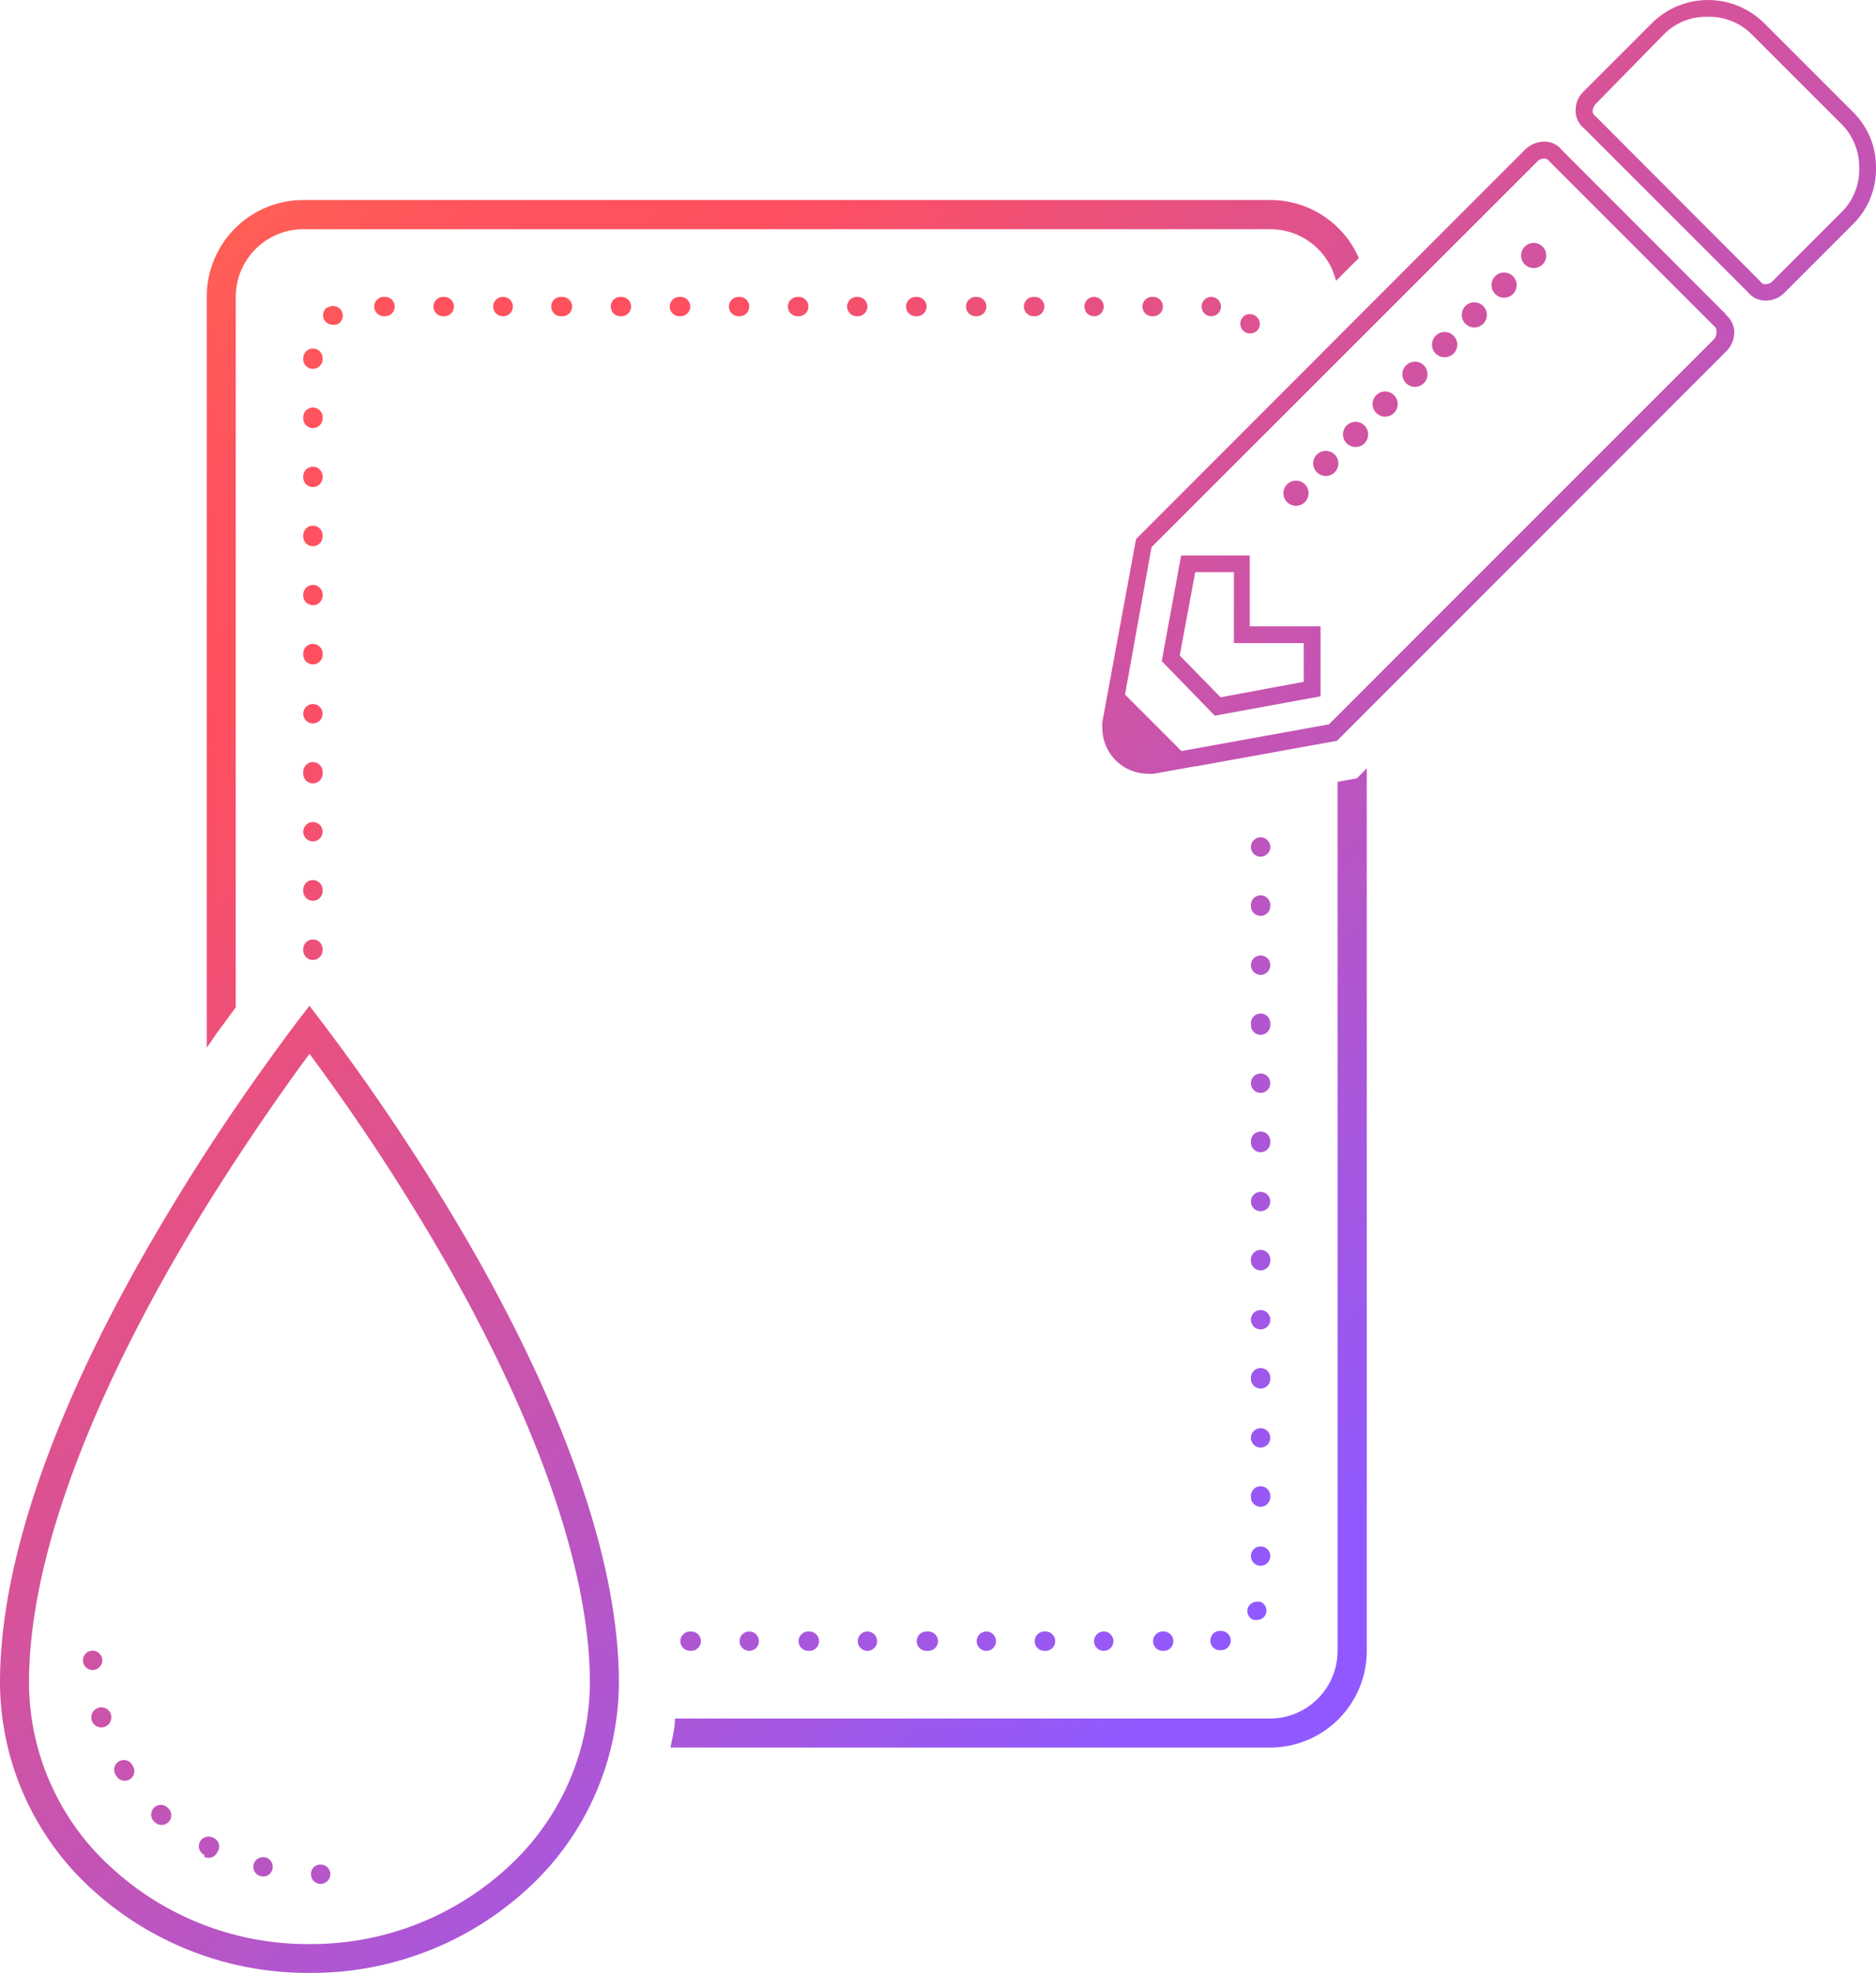 <svg id="Layer_1" data-name="Layer 1" xmlns="http://www.w3.org/2000/svg" xmlns:xlink="http://www.w3.org/1999/xlink" viewBox="0 0 97 102"><defs><style>.cls-1{fill:url(#Purple_Gradient);}.cls-2{fill:url(#Purple_Gradient-2);}.cls-3{fill:url(#Purple_Gradient-3);}.cls-4{fill:url(#Purple_Gradient-4);}.cls-5{fill:url(#Purple_Gradient-5);}.cls-6{fill:url(#Purple_Gradient-6);}.cls-7{fill:url(#Purple_Gradient-7);}.cls-8{fill:url(#Purple_Gradient-8);}.cls-9{fill:url(#Purple_Gradient-9);}.cls-10{fill:url(#Purple_Gradient-10);}.cls-11{fill:url(#Purple_Gradient-11);}.cls-12{fill:url(#Purple_Gradient-12);}.cls-13{fill:url(#Purple_Gradient-13);}.cls-14{fill:url(#Purple_Gradient-14);}.cls-15{fill:url(#Purple_Gradient-15);}.cls-16{fill:url(#Purple_Gradient-16);}.cls-17{fill:url(#Purple_Gradient-17);}.cls-18{fill:url(#Purple_Gradient-18);}.cls-19{fill:url(#Purple_Gradient-19);}.cls-20{fill:url(#Purple_Gradient-20);}.cls-21{fill:url(#Purple_Gradient-21);}.cls-22{fill:url(#Purple_Gradient-22);}.cls-23{fill:url(#Purple_Gradient-23);}.cls-24{fill:url(#Purple_Gradient-24);}.cls-25{fill:url(#Purple_Gradient-25);}.cls-26{fill:url(#Purple_Gradient-26);}.cls-27{fill:url(#Purple_Gradient-27);}.cls-28{fill:url(#Purple_Gradient-28);}.cls-29{fill:url(#Purple_Gradient-29);}.cls-30{fill:url(#Purple_Gradient-30);}.cls-31{fill:url(#Purple_Gradient-31);}.cls-32{fill:url(#Purple_Gradient-32);}.cls-33{fill:url(#Purple_Gradient-33);}.cls-34{fill:url(#Purple_Gradient-34);}.cls-35{fill:url(#Purple_Gradient-35);}.cls-36{fill:url(#Purple_Gradient-36);}.cls-37{fill:url(#Purple_Gradient-37);}.cls-38{fill:url(#Purple_Gradient-38);}.cls-39{fill:url(#Purple_Gradient-39);}.cls-40{fill:url(#Purple_Gradient-40);}.cls-41{fill:url(#Purple_Gradient-41);}.cls-42{fill:url(#Purple_Gradient-42);}.cls-43{fill:url(#Purple_Gradient-43);}.cls-44{fill:url(#Purple_Gradient-44);}.cls-45{fill:url(#Purple_Gradient-45);}.cls-46{fill:url(#Purple_Gradient-46);}.cls-47{fill:url(#Purple_Gradient-47);}.cls-48{fill:url(#Purple_Gradient-48);}.cls-49{fill:url(#Purple_Gradient-49);}.cls-50{fill:url(#Purple_Gradient-50);}.cls-51{fill:url(#Purple_Gradient-51);}.cls-52{fill:url(#Purple_Gradient-52);}.cls-53{fill:url(#Purple_Gradient-53);}.cls-54{fill:url(#Purple_Gradient-54);}.cls-55{fill:url(#Purple_Gradient-55);}.cls-56{fill:url(#Purple_Gradient-56);}.cls-57{fill:url(#Purple_Gradient-57);}.cls-58{fill:url(#Purple_Gradient-58);}.cls-59{fill:url(#Purple_Gradient-59);}.cls-60{fill:url(#Purple_Gradient-60);}.cls-61{fill:url(#Purple_Gradient-61);}.cls-62{fill:url(#Purple_Gradient-62);}.cls-63{fill:url(#Purple_Gradient-63);}.cls-64{fill:url(#Purple_Gradient-64);}.cls-65{fill:url(#Purple_Gradient-65);}.cls-66{fill:url(#Purple_Gradient-66);}.cls-67{fill:url(#Purple_Gradient-67);}.cls-68{fill:url(#Purple_Gradient-68);}.cls-69{fill:url(#Purple_Gradient-69);}.cls-70{fill:url(#Purple_Gradient-70);}</style><linearGradient id="Purple_Gradient" x1="17.31" y1="-15.88" x2="113.59" y2="85.15" gradientUnits="userSpaceOnUse"><stop offset="0" stop-color="#ff873f"/><stop offset="0.05" stop-color="#ff714c"/><stop offset="0.12" stop-color="#ff5e56"/><stop offset="0.18" stop-color="#ff535d"/><stop offset="0.25" stop-color="#ff4f5f"/><stop offset="0.75" stop-color="#9059ff"/></linearGradient><linearGradient id="Purple_Gradient-2" x1="24.94" y1="-23.14" x2="121.22" y2="77.88" xlink:href="#Purple_Gradient"/><linearGradient id="Purple_Gradient-3" x1="43.77" y1="-41.09" x2="140.05" y2="59.93" xlink:href="#Purple_Gradient"/><linearGradient id="Purple_Gradient-4" x1="25.84" y1="-24" x2="122.12" y2="77.02" xlink:href="#Purple_Gradient"/><linearGradient id="Purple_Gradient-5" x1="22.7" y1="-21.01" x2="118.98" y2="80.02" xlink:href="#Purple_Gradient"/><linearGradient id="Purple_Gradient-6" x1="27.41" y1="-25.5" x2="123.69" y2="75.52" xlink:href="#Purple_Gradient"/><linearGradient id="Purple_Gradient-7" x1="24.27" y1="-22.5" x2="120.55" y2="78.52" xlink:href="#Purple_Gradient"/><linearGradient id="Purple_Gradient-8" x1="33.7" y1="-31.49" x2="129.98" y2="69.53" xlink:href="#Purple_Gradient"/><linearGradient id="Purple_Gradient-9" x1="28.98" y1="-27" x2="125.26" y2="74.02" xlink:href="#Purple_Gradient"/><linearGradient id="Purple_Gradient-10" x1="35.27" y1="-32.99" x2="131.55" y2="68.03" xlink:href="#Purple_Gradient"/><linearGradient id="Purple_Gradient-11" x1="30.56" y1="-28.5" x2="126.84" y2="72.53" xlink:href="#Purple_Gradient"/><linearGradient id="Purple_Gradient-12" x1="32.13" y1="-30" x2="128.41" y2="71.03" xlink:href="#Purple_Gradient"/><linearGradient id="Purple_Gradient-13" x1="-31.63" y1="30.77" x2="64.64" y2="131.8" xlink:href="#Purple_Gradient"/><linearGradient id="Purple_Gradient-14" x1="7.62" y1="-6.64" x2="103.9" y2="94.39" xlink:href="#Purple_Gradient"/><linearGradient id="Purple_Gradient-15" x1="9.22" y1="-8.16" x2="105.5" y2="92.86" xlink:href="#Purple_Gradient"/><linearGradient id="Purple_Gradient-16" x1="25.8" y1="-23.96" x2="122.08" y2="77.06" xlink:href="#Purple_Gradient"/><linearGradient id="Purple_Gradient-17" x1="12.42" y1="-11.21" x2="108.7" y2="89.81" xlink:href="#Purple_Gradient"/><linearGradient id="Purple_Gradient-18" x1="10.82" y1="-9.69" x2="107.1" y2="91.34" xlink:href="#Purple_Gradient"/><linearGradient id="Purple_Gradient-19" x1="6.02" y1="-5.11" x2="102.3" y2="95.91" xlink:href="#Purple_Gradient"/><linearGradient id="Purple_Gradient-20" x1="-2" y1="2.53" x2="94.28" y2="103.55" xlink:href="#Purple_Gradient"/><linearGradient id="Purple_Gradient-21" x1="1.2" y1="-0.52" x2="97.48" y2="100.51" xlink:href="#Purple_Gradient"/><linearGradient id="Purple_Gradient-22" x1="-3.52" y1="3.98" x2="92.76" y2="105.01" xlink:href="#Purple_Gradient"/><linearGradient id="Purple_Gradient-23" x1="2.82" y1="-2.06" x2="99.09" y2="98.96" xlink:href="#Purple_Gradient"/><linearGradient id="Purple_Gradient-24" x1="4.42" y1="-3.58" x2="100.7" y2="97.44" xlink:href="#Purple_Gradient"/><linearGradient id="Purple_Gradient-25" x1="-23.35" y1="22.88" x2="72.93" y2="123.9" xlink:href="#Purple_Gradient"/><linearGradient id="Purple_Gradient-26" x1="-13.75" y1="13.73" x2="82.53" y2="114.75" xlink:href="#Purple_Gradient"/><linearGradient id="Purple_Gradient-27" x1="-21.75" y1="21.35" x2="74.53" y2="122.38" xlink:href="#Purple_Gradient"/><linearGradient id="Purple_Gradient-28" x1="20.43" y1="-18.84" x2="116.7" y2="82.18" xlink:href="#Purple_Gradient"/><linearGradient id="Purple_Gradient-29" x1="22.03" y1="-20.37" x2="118.31" y2="80.66" xlink:href="#Purple_Gradient"/><linearGradient id="Purple_Gradient-30" x1="-15.35" y1="15.25" x2="80.93" y2="116.27" xlink:href="#Purple_Gradient"/><linearGradient id="Purple_Gradient-31" x1="25.23" y1="-23.42" x2="121.51" y2="77.6" xlink:href="#Purple_Gradient"/><linearGradient id="Purple_Gradient-32" x1="23.63" y1="-21.89" x2="119.91" y2="79.13" xlink:href="#Purple_Gradient"/><linearGradient id="Purple_Gradient-33" x1="-12.15" y1="12.2" x2="84.13" y2="113.22" xlink:href="#Purple_Gradient"/><linearGradient id="Purple_Gradient-34" x1="18.82" y1="-17.32" x2="115.1" y2="83.71" xlink:href="#Purple_Gradient"/><linearGradient id="Purple_Gradient-35" x1="15.62" y1="-14.26" x2="111.9" y2="86.76" xlink:href="#Purple_Gradient"/><linearGradient id="Purple_Gradient-36" x1="14.02" y1="-12.74" x2="110.3" y2="88.28" xlink:href="#Purple_Gradient"/><linearGradient id="Purple_Gradient-37" x1="-20.15" y1="19.83" x2="76.13" y2="120.85" xlink:href="#Purple_Gradient"/><linearGradient id="Purple_Gradient-38" x1="-16.95" y1="16.78" x2="79.33" y2="117.8" xlink:href="#Purple_Gradient"/><linearGradient id="Purple_Gradient-39" x1="-18.55" y1="18.3" x2="77.73" y2="119.33" xlink:href="#Purple_Gradient"/><linearGradient id="Purple_Gradient-40" x1="17.22" y1="-15.79" x2="113.5" y2="85.23" xlink:href="#Purple_Gradient"/><linearGradient id="Purple_Gradient-41" x1="-0.47" y1="1.07" x2="95.81" y2="102.1" xlink:href="#Purple_Gradient"/><linearGradient id="Purple_Gradient-42" x1="9.56" y1="-8.49" x2="105.84" y2="92.54" xlink:href="#Purple_Gradient"/><linearGradient id="Purple_Gradient-43" x1="8.03" y1="-7.03" x2="104.31" y2="93.99" xlink:href="#Purple_Gradient"/><linearGradient id="Purple_Gradient-44" x1="6.51" y1="-5.58" x2="102.79" y2="95.45" xlink:href="#Purple_Gradient"/><linearGradient id="Purple_Gradient-45" x1="11.08" y1="-9.94" x2="107.36" y2="91.08" xlink:href="#Purple_Gradient"/><linearGradient id="Purple_Gradient-46" x1="-5.05" y1="5.44" x2="91.23" y2="106.46" xlink:href="#Purple_Gradient"/><linearGradient id="Purple_Gradient-47" x1="-8.97" y1="9.18" x2="87.31" y2="110.2" xlink:href="#Purple_Gradient"/><linearGradient id="Purple_Gradient-48" x1="-10.54" y1="10.67" x2="85.73" y2="111.7" xlink:href="#Purple_Gradient"/><linearGradient id="Purple_Gradient-49" x1="4.98" y1="-4.12" x2="101.26" y2="96.9" xlink:href="#Purple_Gradient"/><linearGradient id="Purple_Gradient-50" x1="-4.17" y1="4.6" x2="92.11" y2="105.62" xlink:href="#Purple_Gradient"/><linearGradient id="Purple_Gradient-51" x1="-5.7" y1="6.06" x2="90.58" y2="107.08" xlink:href="#Purple_Gradient"/><linearGradient id="Purple_Gradient-52" x1="-2.65" y1="3.15" x2="93.63" y2="104.17" xlink:href="#Purple_Gradient"/><linearGradient id="Purple_Gradient-53" x1="3.46" y1="-2.67" x2="99.74" y2="98.35" xlink:href="#Purple_Gradient"/><linearGradient id="Purple_Gradient-54" x1="-7.21" y1="7.5" x2="89.07" y2="108.52" xlink:href="#Purple_Gradient"/><linearGradient id="Purple_Gradient-55" x1="-1.12" y1="1.69" x2="95.16" y2="102.72" xlink:href="#Purple_Gradient"/><linearGradient id="Purple_Gradient-56" x1="1.93" y1="-1.21" x2="98.21" y2="99.81" xlink:href="#Purple_Gradient"/><linearGradient id="Purple_Gradient-57" x1="0.4" y1="0.24" x2="96.68" y2="101.26" xlink:href="#Purple_Gradient"/><linearGradient id="Purple_Gradient-58" x1="12.61" y1="-11.39" x2="108.89" y2="89.63" xlink:href="#Purple_Gradient"/><linearGradient id="Purple_Gradient-59" x1="-14.2" y1="14.16" x2="82.08" y2="115.18" xlink:href="#Purple_Gradient"/><linearGradient id="Purple_Gradient-60" x1="-11.15" y1="11.25" x2="85.13" y2="112.28" xlink:href="#Purple_Gradient"/><linearGradient id="Purple_Gradient-61" x1="-15.73" y1="15.62" x2="80.55" y2="116.64" xlink:href="#Purple_Gradient"/><linearGradient id="Purple_Gradient-62" x1="-12.68" y1="12.71" x2="83.6" y2="113.73" xlink:href="#Purple_Gradient"/><linearGradient id="Purple_Gradient-63" x1="-9.63" y1="9.8" x2="86.65" y2="110.82" xlink:href="#Purple_Gradient"/><linearGradient id="Purple_Gradient-64" x1="-6.57" y1="6.89" x2="89.7" y2="107.91" xlink:href="#Purple_Gradient"/><linearGradient id="Purple_Gradient-65" x1="-8.1" y1="8.35" x2="88.18" y2="109.37" xlink:href="#Purple_Gradient"/><linearGradient id="Purple_Gradient-66" x1="4.77" y1="-3.92" x2="101.05" y2="97.11" xlink:href="#Purple_Gradient"/><linearGradient id="Purple_Gradient-67" x1="-4.57" y1="4.98" x2="91.71" y2="106" xlink:href="#Purple_Gradient"/><linearGradient id="Purple_Gradient-68" x1="-40.05" y1="38.8" x2="56.23" y2="139.82" xlink:href="#Purple_Gradient"/><linearGradient id="Purple_Gradient-69" x1="-41.47" y1="40.14" x2="54.81" y2="141.17" xlink:href="#Purple_Gradient"/><linearGradient id="Purple_Gradient-70" x1="-39.39" y1="38.17" x2="56.88" y2="139.19" xlink:href="#Purple_Gradient"/></defs><title>ic-graphic-design</title><path class="cls-1" d="M64.62,28.72H61.07l-1,5.46L62.81,37l5.47-1V32.38H64.62Zm2.79,4.53v2l-4.3.8L61,33.89l.8-4.31h2v3.67Z"/><path class="cls-2" d="M89.23,16.24,80.76,7.76h0a1.15,1.15,0,0,0-.92-.44,1.47,1.47,0,0,0-1,.43L58.74,27.87,57,37.32a2.83,2.83,0,0,0,0,.41A2.36,2.36,0,0,0,59.27,40a2.6,2.6,0,0,0,.4,0l2.11-.38h.06l7.29-1.32,20.1-20.11a1.4,1.4,0,0,0,.44-1,1.18,1.18,0,0,0-.44-.92Zm-.61,1.3L68.71,37.45l-7.62,1.38-1.35-1.35-1.57-1.57,1.37-7.62L79.46,8.38a.48.48,0,0,1,.38-.18.29.29,0,0,1,.26.13l0,0,8.52,8.52,0,0a.29.29,0,0,1,.13.26A.52.52,0,0,1,88.62,17.54Z"/><path class="cls-3" d="M95.8,5.78,91.22,1.2a4.12,4.12,0,0,0-5.81,0L81.9,4.71a1.35,1.35,0,0,0-.43,1,1.16,1.16,0,0,0,.43.92h0l8.48,8.48h0a1.15,1.15,0,0,0,.91.43,1.35,1.35,0,0,0,1-.43l3.51-3.51A4,4,0,0,0,97,8.68,4,4,0,0,0,95.8,5.78ZM95.19,11l-3.52,3.52a.5.5,0,0,1-.38.17.26.26,0,0,1-.26-.13l0,0L82.49,6l0,0a.3.3,0,0,1-.14-.27.6.6,0,0,1,.18-.38L86,1.81A3.06,3.06,0,0,1,88.32.87a3.09,3.09,0,0,1,2.29.94l4.58,4.58a3.12,3.12,0,0,1,.94,2.29A3.09,3.09,0,0,1,95.19,11Z"/><path class="cls-4" d="M69.63,22a.65.65,0,0,0,.92.92.65.65,0,1,0-.92-.92Z"/><circle class="cls-5" cx="67.01" cy="25.5" r="0.65"/><circle class="cls-6" cx="71.62" cy="20.89" r="0.65"/><path class="cls-7" d="M68.09,23.5a.65.65,0,1,0,.92,0A.66.66,0,0,0,68.09,23.5Z"/><path class="cls-8" d="M77.31,14.28a.65.65,0,0,0,.92.92.65.65,0,1,0-.92-.92Z"/><circle class="cls-9" cx="73.16" cy="19.35" r="0.65"/><path class="cls-10" d="M78.84,12.75a.65.65,0,0,0,.92.92.65.65,0,1,0-.92-.92Z"/><path class="cls-11" d="M74.23,17.36a.66.66,0,0,0,0,.92.67.67,0,0,0,.93,0,.65.65,0,0,0-.93-.92Z"/><path class="cls-12" d="M75.77,15.82a.66.66,0,0,0,0,.92.65.65,0,1,0,0-.92Z"/><path class="cls-13" d="M16,54.48a110.25,110.25,0,0,1,7.37,11.33C28,74.08,30.5,81.41,30.5,87a13,13,0,0,1-4.21,9.51,15,15,0,0,1-10.29,4,15,15,0,0,1-10.29-4A12.93,12.93,0,0,1,1.5,87c0-7.46,4.28-16.35,7.87-22.49C11.43,61,13.49,58,14.86,56.06c.43-.61.82-1.14,1.15-1.58M16,52l0,0-.51.66c-.44.58-1.07,1.43-1.83,2.49-1.52,2.12-3.54,5.1-5.56,8.56C4,70.67,0,79.48,0,87A14.52,14.52,0,0,0,4.68,97.61,16.54,16.54,0,0,0,16,102h0a16.49,16.49,0,0,0,11.31-4.38A14.51,14.51,0,0,0,32,87c0-7.05-3.54-15.24-7.31-21.94A111.42,111.42,0,0,0,16,52Z"/><path class="cls-14" d="M29.58,15.85a.5.5,0,0,0-.5-.5H29a.5.5,0,0,0,0,1h.06A.5.5,0,0,0,29.58,15.85Z"/><path class="cls-15" d="M32.63,15.85a.5.5,0,0,0-.5-.5h-.05a.5.5,0,0,0,0,1h.05A.5.5,0,0,0,32.63,15.85Z"/><path class="cls-16" d="M65,16.41a.5.5,0,0,0-.69-.06.51.51,0,0,0-.06.71l0,0a.5.5,0,0,0,.39.18.56.56,0,0,0,.32-.11.49.49,0,0,0,.07-.69h0v0h0Z"/><path class="cls-17" d="M38.74,15.85a.5.5,0,0,0-.5-.5h-.05a.5.5,0,1,0,0,1h.05A.5.5,0,0,0,38.74,15.85Z"/><path class="cls-18" d="M35.69,15.85a.5.5,0,0,0-.5-.5h-.06a.5.5,0,0,0,0,1h.06A.5.5,0,0,0,35.69,15.85Z"/><path class="cls-19" d="M26.52,15.85a.5.5,0,0,0-.5-.5H26a.5.5,0,1,0,0,1H26A.5.5,0,0,0,26.52,15.85Z"/><path class="cls-20" d="M15.68,21.63a.5.5,0,1,0,1,0v-.06a.5.5,0,0,0-1,0Z"/><path class="cls-21" d="M17.51,16.73l0,0a.5.5,0,0,0-.29-.91.53.53,0,0,0-.27.08h0l-.05,0a.5.5,0,0,0-.1.69.51.51,0,0,0,.41.2A.52.52,0,0,0,17.51,16.73Z"/><path class="cls-22" d="M15.68,24.68a.5.5,0,0,0,1,0v-.05a.5.5,0,0,0-1,0Z"/><path class="cls-23" d="M20.41,15.85a.5.5,0,0,0-.5-.5h-.06a.5.5,0,1,0,0,1h.06A.5.5,0,0,0,20.41,15.85Z"/><path class="cls-24" d="M23.47,15.85a.5.5,0,0,0-.5-.5h-.06a.5.5,0,1,0,0,1H23A.5.5,0,0,0,23.47,15.85Z"/><path class="cls-25" d="M35.68,85.35h.06a.5.5,0,1,0,0-1h-.06a.5.5,0,0,0,0,1Z"/><path class="cls-26" d="M54,85.35h.06a.5.5,0,0,0,0-1H54a.5.5,0,1,0,0,1Z"/><path class="cls-27" d="M38.74,85.35h0a.5.5,0,0,0,0-1h0a.5.5,0,0,0,0,1Z"/><path class="cls-28" d="M54,15.85a.5.5,0,0,0-.5-.5h-.06a.5.5,0,1,0,0,1h.06A.5.5,0,0,0,54,15.85Z"/><path class="cls-29" d="M56.57,15.35h0a.5.5,0,1,0,0,1h0a.5.5,0,0,0,0-1Z"/><path class="cls-30" d="M51,85.35h0a.5.5,0,0,0,0-1h0a.5.5,0,0,0,0,1Z"/><path class="cls-31" d="M62.63,15.35a.5.5,0,1,0,0,1h0a.5.5,0,1,0,0-1Z"/><path class="cls-32" d="M59.57,15.35a.5.5,0,1,0,0,1h.06a.5.5,0,0,0,0-1Z"/><path class="cls-33" d="M57.07,85.35h0a.5.5,0,1,0,0-1h0a.5.5,0,1,0,0,1Z"/><path class="cls-34" d="M51,15.85a.5.5,0,0,0-.5-.5h-.05a.5.5,0,1,0,0,1h.05A.5.5,0,0,0,51,15.85Z"/><path class="cls-35" d="M44.85,15.85a.5.5,0,0,0-.5-.5H44.3a.5.5,0,0,0,0,1h.05A.5.5,0,0,0,44.85,15.85Z"/><path class="cls-36" d="M41.8,15.85a.5.5,0,0,0-.5-.5h-.06a.5.5,0,1,0,0,1h.06A.5.5,0,0,0,41.8,15.85Z"/><path class="cls-37" d="M41.79,85.35h.06a.5.5,0,0,0,0-1h-.06a.5.5,0,1,0,0,1Z"/><path class="cls-38" d="M47.9,85.35H48a.5.5,0,1,0,0-1H47.9a.5.5,0,0,0,0,1Z"/><path class="cls-39" d="M44.85,85.35h0a.5.5,0,1,0,0-1h0a.5.5,0,1,0,0,1Z"/><path class="cls-40" d="M47.91,15.85a.5.5,0,0,0-.5-.5h-.06a.5.5,0,1,0,0,1h.06A.5.5,0,0,0,47.91,15.85Z"/><path class="cls-41" d="M16.18,19.07a.5.5,0,0,0,.5-.5v-.05a.5.5,0,0,0-1,0v.05A.5.5,0,0,0,16.18,19.07Z"/><path class="cls-42" d="M64.68,49.9a.5.5,0,1,0,1,0v0a.5.5,0,1,0-1,0Z"/><path class="cls-43" d="M64.68,53a.5.5,0,1,0,1,0V52.9a.5.5,0,0,0-1,0Z"/><path class="cls-44" d="M64.68,56a.5.5,0,0,0,1,0v0a.5.5,0,0,0-1,0Z"/><path class="cls-45" d="M64.68,46.85a.5.5,0,0,0,1,0v-.06a.5.5,0,1,0-1,0Z"/><path class="cls-46" d="M15.68,27.74a.5.5,0,1,0,1,0v-.06a.5.5,0,0,0-1,0Z"/><path class="cls-47" d="M63.16,85.31h.08a.51.51,0,0,0,.39-.58.51.51,0,0,0-.5-.41H63a.51.51,0,0,0-.41.58.49.49,0,0,0,.49.42Z"/><path class="cls-48" d="M60.17,85.35a.5.5,0,0,0,0-1h-.05a.5.5,0,0,0,0,1Z"/><path class="cls-49" d="M64.68,59.07a.5.5,0,0,0,1,0V59a.5.5,0,1,0-1,0Z"/><path class="cls-50" d="M64.68,77.4a.5.5,0,0,0,1,0v-.06a.5.5,0,0,0-1,0Z"/><path class="cls-51" d="M64.68,80.45a.5.5,0,0,0,1,0v0a.5.5,0,0,0-1,0Z"/><path class="cls-52" d="M64.68,74.34a.5.5,0,0,0,1,0v0a.5.5,0,0,0-1,0Z"/><path class="cls-53" d="M64.68,62.12a.5.5,0,1,0,1,0v0a.5.5,0,1,0-1,0Z"/><path class="cls-54" d="M64.53,83.1a.5.5,0,0,0,.28.65l.19,0a.49.49,0,0,0,.45-.3h0v0a.5.5,0,0,0-.28-.64l-.18,0a.51.51,0,0,0-.47.32Z"/><path class="cls-55" d="M64.68,71.29a.5.5,0,1,0,1,0v-.06a.5.5,0,0,0-1,0Z"/><path class="cls-56" d="M64.68,65.18a.5.5,0,0,0,1,0v-.06a.5.5,0,0,0-1,0Z"/><path class="cls-57" d="M64.68,68.23a.5.5,0,1,0,1,0v0a.5.5,0,0,0-1,0Z"/><path class="cls-58" d="M64.68,43.79a.5.5,0,0,0,1,0v0a.5.5,0,0,0-1,0Z"/><path class="cls-59" d="M15.68,46.07a.5.5,0,0,0,1,0V46a.5.5,0,0,0-1,0Z"/><path class="cls-60" d="M15.68,40a.5.5,0,0,0,1,0V39.9a.5.5,0,0,0-1,0Z"/><path class="cls-61" d="M15.68,49.13a.5.5,0,0,0,1,0v-.06a.5.5,0,0,0-1,0Z"/><path class="cls-62" d="M15.68,43a.5.5,0,0,0,1,0v0a.5.5,0,0,0-1,0Z"/><path class="cls-63" d="M15.68,36.9a.5.5,0,0,0,1,0v0a.5.5,0,0,0-1,0Z"/><path class="cls-64" d="M15.68,30.79a.5.5,0,0,0,1,0v-.05a.5.5,0,0,0-1,0Z"/><path class="cls-65" d="M15.68,33.85a.5.5,0,0,0,1,0v-.06a.5.5,0,0,0-1,0Z"/><path class="cls-66" d="M11.19,53.44l1-1.36V15.35a3.5,3.5,0,0,1,3.5-3.5h50a3.5,3.5,0,0,1,3.39,2.67l1.18-1.18a5,5,0,0,0-4.57-3h-50a5,5,0,0,0-5,5V54.17Z"/><path class="cls-67" d="M70.16,40.24l-1,.18V85.35a3.5,3.5,0,0,1-3.5,3.5H34.9c0,.51-.14,1-.23,1.5h31a5,5,0,0,0,5-5V39.72Z"/><path class="cls-68" d="M4.79,86.34a.47.47,0,0,0,.35-.15.48.48,0,0,0,0-.7.47.47,0,0,0-.35-.15.49.49,0,0,0-.36.15.51.51,0,0,0,0,.7.49.49,0,0,0,.36.15"/><path class="cls-69" d="M13.49,97h0a.49.49,0,0,0,.6-.37.5.5,0,0,0-.37-.6h0a.51.51,0,0,0-.61.37.5.5,0,0,0,.38.6Zm-2.92-1h0a.49.49,0,0,0,.66-.23A.5.5,0,0,0,11,95h0a.51.51,0,0,0-.67.23.5.5,0,0,0,.24.67ZM8,94.2H8a.5.5,0,1,0,.67-.74h0a.5.5,0,0,0-.71,0,.51.51,0,0,0,0,.71ZM6,91.79H6a.5.5,0,1,0,.85-.52h0a.5.5,0,1,0-.85.52ZM4.74,88.93h0a.5.5,0,0,0,1-.28h0a.5.5,0,0,0-1,.28Z"/><path class="cls-70" d="M16.58,97.4a.51.51,0,0,0,.5-.5.53.53,0,0,0-.15-.36.5.5,0,0,0-.35-.14.48.48,0,0,0-.5.5.5.5,0,0,0,.14.35.53.53,0,0,0,.36.15"/></svg>